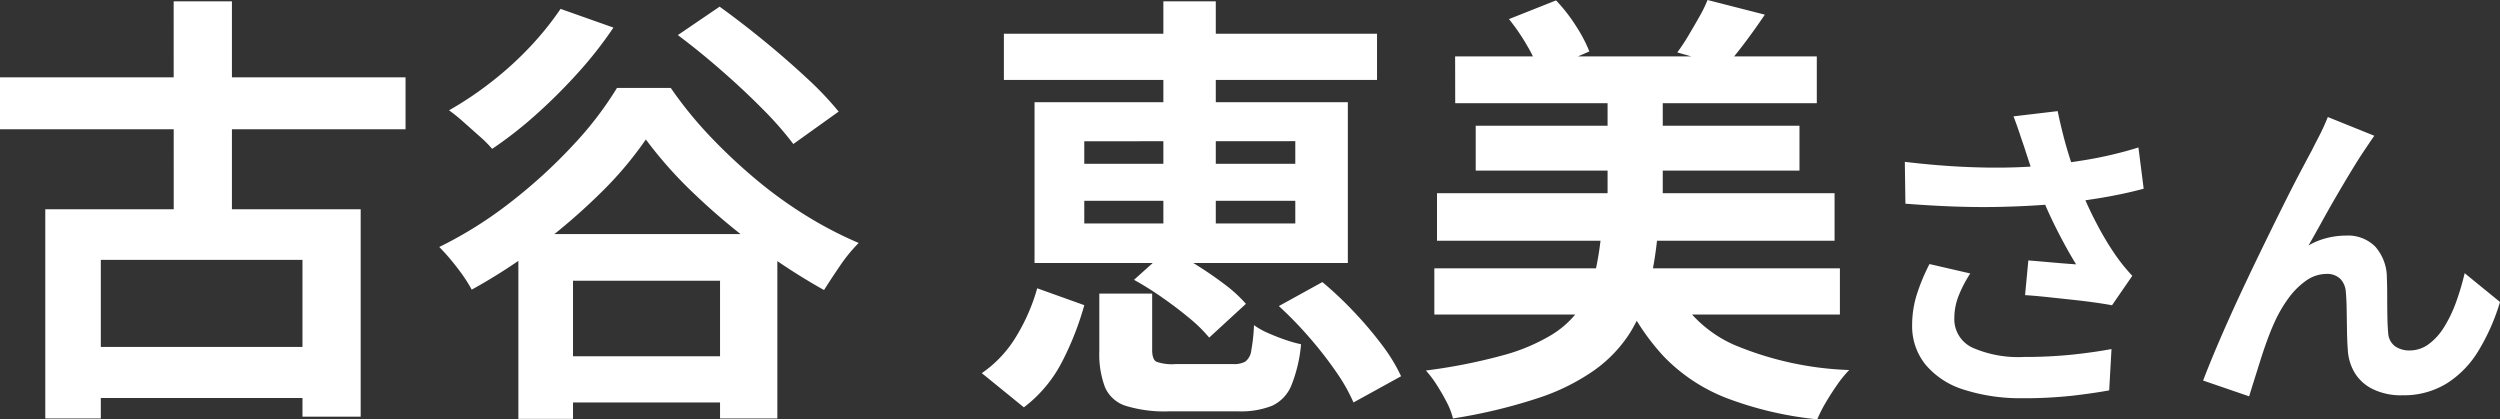 <svg xmlns="http://www.w3.org/2000/svg" width="106.931" height="17.936" viewBox="0 0 106.931 17.936">
  <rect x="0" y="0" width="106.931" height="17.936" fill="#333333" stroke="none"/>
  <path id="voice_name13" d="M-53.321-12.9h17.347v2.223H-53.321Zm3.287,11.533h10.678V.817H-50.034Zm4.142-14.782H-43.4V-6.023h-2.489Zm-5.491,8.892h13.49V1.615h-2.489V-5.092h-8.626V1.691h-2.375ZM-30.331-.969h9.31V1.007h-9.31Zm-.817-5.225h11.077V1.691h-2.451V-4.2h-6.289V1.71h-2.337Zm5.453-4.047a15.516,15.516,0,0,1-1.928,2.28,25.8,25.8,0,0,1-2.584,2.233,23.977,23.977,0,0,1-2.936,1.909,6.674,6.674,0,0,0-.618-.931,9.153,9.153,0,0,0-.77-.893,17.354,17.354,0,0,0,3.069-1.929,22.271,22.271,0,0,0,2.651-2.423,14.951,14.951,0,0,0,1.881-2.451h2.3a17.092,17.092,0,0,0,1.691,2.08,23.505,23.505,0,0,0,1.967,1.843,18.381,18.381,0,0,0,2.147,1.549,16.681,16.681,0,0,0,2.233,1.159,6.709,6.709,0,0,0-.788.96q-.37.542-.694,1.054a26.228,26.228,0,0,1-2.859-1.853,27.167,27.167,0,0,1-2.7-2.27A17.87,17.87,0,0,1-25.695-10.241Zm1.368-4.465,1.786-1.216q.874.627,1.843,1.416t1.843,1.6a13.837,13.837,0,0,1,1.406,1.472l-1.938,1.387A14.413,14.413,0,0,0-20.7-11.543q-.817-.826-1.776-1.662T-24.327-14.706Zm-5.016-1.121,2.261.8a16.915,16.915,0,0,1-1.52,1.938,23.213,23.213,0,0,1-1.815,1.805,17,17,0,0,1-1.852,1.444,5.213,5.213,0,0,0-.532-.532l-.694-.617a7.557,7.557,0,0,0-.618-.5A14.688,14.688,0,0,0-32.307-12.7a14.363,14.363,0,0,0,1.653-1.5A12.932,12.932,0,0,0-29.343-15.827Zm22.4,8.208v.969H2.083v-.969Zm0-2.546V-9.2H2.083v-.969ZM-9.07-11.837h13.4v6.878H-9.07Zm5.51-4.313h2.242V-5.833H-3.56ZM-6.3-3.648h2.261v2.413q0,.4.181.5a2.009,2.009,0,0,0,.826.1H-.577A.984.984,0,0,0-.054-.741.707.707,0,0,0,.2-1.216,7.647,7.647,0,0,0,.316-2.3a3.094,3.094,0,0,0,.589.332q.361.162.75.295a5.443,5.443,0,0,0,.674.19A6.13,6.13,0,0,1,1.912.285a1.627,1.627,0,0,1-.826.865,3.62,3.62,0,0,1-1.434.237H-3.313A5.649,5.649,0,0,1-5.175,1.15a1.443,1.443,0,0,1-.884-.8A4.01,4.01,0,0,1-6.3-1.178Zm1.482-.589,1.463-1.311a12.886,12.886,0,0,1,1.226.684q.637.4,1.2.827a5.9,5.9,0,0,1,.9.826L-1.6-1.767A6.225,6.225,0,0,0-2.448-2.6q-.523-.437-1.15-.874A13.43,13.43,0,0,0-4.814-4.237ZM1.38-3.116,3.242-4.142A15.677,15.677,0,0,1,4.591-2.869a15.961,15.961,0,0,1,1.2,1.415,7.39,7.39,0,0,1,.817,1.34L4.572,1.007a7.527,7.527,0,0,0-.75-1.32,16.4,16.4,0,0,0-1.14-1.463A16.384,16.384,0,0,0,1.38-3.116Zm-10.336-.76,2.014.722a12.692,12.692,0,0,1-.94,2.4A5.733,5.733,0,0,1-9.526,1.216l-1.8-1.463A5.053,5.053,0,0,0-9.849-1.824,8.2,8.2,0,0,0-8.956-3.876Zm-1.425-10.887H5.579v1.976h-15.96Zm19.3.969H24.389v2H8.923ZM9.8-10.83H23.648v1.919H9.8ZM8.144-7.942H25.149v2.033H8.144ZM8.03-4.731H25.377v1.976H8.03Zm7.41-7.809H17.8v6.232H15.44Zm-4.218-2.85,2.014-.8a7.043,7.043,0,0,1,.845,1.083,6.253,6.253,0,0,1,.58,1.1l-2.128.931a5.571,5.571,0,0,0-.523-1.159A8.619,8.619,0,0,0,11.222-15.39Zm8.493-.817,2.451.627q-.437.646-.874,1.225t-.8.979l-2.071-.589a7.968,7.968,0,0,0,.465-.7q.238-.4.465-.8A5.61,5.61,0,0,0,19.715-16.207ZM15.174-6.251h2.413a15.8,15.8,0,0,1-.38,2.337,6.586,6.586,0,0,1-.817,1.957A5.8,5.8,0,0,1,14.9-.39,9.088,9.088,0,0,1,12.476.817a22.782,22.782,0,0,1-3.648.874A3.086,3.086,0,0,0,8.562,1q-.19-.37-.427-.741a4.467,4.467,0,0,0-.466-.618A23.965,23.965,0,0,0,10.928-1a8.148,8.148,0,0,0,2.1-.874,4.1,4.1,0,0,0,1.235-1.149,4.344,4.344,0,0,0,.627-1.453A13.551,13.551,0,0,0,15.174-6.251Zm2.964,2.109a5.365,5.365,0,0,0,2.679,2.669A13.913,13.913,0,0,0,25.776-.38a4.706,4.706,0,0,0-.513.627q-.266.38-.494.769a5.816,5.816,0,0,0-.361.712A15.186,15.186,0,0,1,20.523.817,7.486,7.486,0,0,1,17.844-.96a9.775,9.775,0,0,1-1.814-2.8Zm15.116-5.8q-.084-.238-.2-.588t-.252-.7l1.89-.224q.112.546.252,1.085t.308,1.05q.168.511.336.959a14.154,14.154,0,0,0,.763,1.7,12.438,12.438,0,0,0,.777,1.309q.182.266.371.5t.385.441l-.868,1.26q-.294-.056-.742-.119t-.973-.119L34.256-3.5q-.525-.056-.959-.084l.14-1.484q.35.028.742.063l.735.063q.343.028.567.042-.252-.406-.532-.924T34.4-6.909q-.266-.567-.49-1.141t-.385-1.064Q33.366-9.59,33.255-9.94Zm-5.1.658q1.3.154,2.45.21t2.142.028q.994-.028,1.82-.126.644-.084,1.253-.182t1.2-.238q.595-.14,1.127-.308l.224,1.764q-.462.126-1,.238t-1.113.2q-.574.091-1.134.161-1.414.154-3.108.182t-3.836-.14Zm2.8,4.774a5.147,5.147,0,0,0-.5.959,2.559,2.559,0,0,0-.182.931,1.343,1.343,0,0,0,.77,1.281,4.876,4.876,0,0,0,2.2.4,20,20,0,0,0,2.079-.1q.931-.1,1.673-.238L36.895.49Q36.307.6,35.362.714a19.275,19.275,0,0,1-2.233.112A7.911,7.911,0,0,1,30.665.455,3.464,3.464,0,0,1,29.041-.609a2.613,2.613,0,0,1-.574-1.7,4.341,4.341,0,0,1,.189-1.267,8.24,8.24,0,0,1,.553-1.337ZM48.235-10.4q-.1.14-.217.315t-.231.343q-.252.378-.553.875t-.623,1.05q-.322.553-.623,1.1t-.567,1.008a3.047,3.047,0,0,1,.8-.322,3.45,3.45,0,0,1,.812-.1,1.646,1.646,0,0,1,1.239.469,2.007,2.007,0,0,1,.5,1.351q.014.308.014.742t.007.868q.007.434.035.728a.749.749,0,0,0,.3.581,1.062,1.062,0,0,0,.609.175,1.374,1.374,0,0,0,.819-.266,2.559,2.559,0,0,0,.665-.735,5.629,5.629,0,0,0,.511-1.064A11.248,11.248,0,0,0,52.1-4.522L53.611-3.29A8.888,8.888,0,0,1,52.687-1.2,4.22,4.22,0,0,1,51.322.2a3.511,3.511,0,0,1-1.883.5A2.741,2.741,0,0,1,48.151.427a1.849,1.849,0,0,1-.77-.714,2.139,2.139,0,0,1-.28-.959q-.028-.378-.035-.84t-.014-.9q-.007-.441-.035-.721a.876.876,0,0,0-.238-.574.8.8,0,0,0-.588-.21,1.514,1.514,0,0,0-.882.294,3.233,3.233,0,0,0-.763.77,5.727,5.727,0,0,0-.6,1.05q-.14.308-.294.728t-.294.868q-.14.448-.266.847t-.21.679L40.913.07q.266-.7.651-1.6t.847-1.9q.462-.994.938-1.974t.91-1.855q.434-.875.777-1.526t.525-.987q.14-.28.322-.63t.364-.8Z" transform="translate(53.32 16.207)" fill="#fff"/>
</svg>
